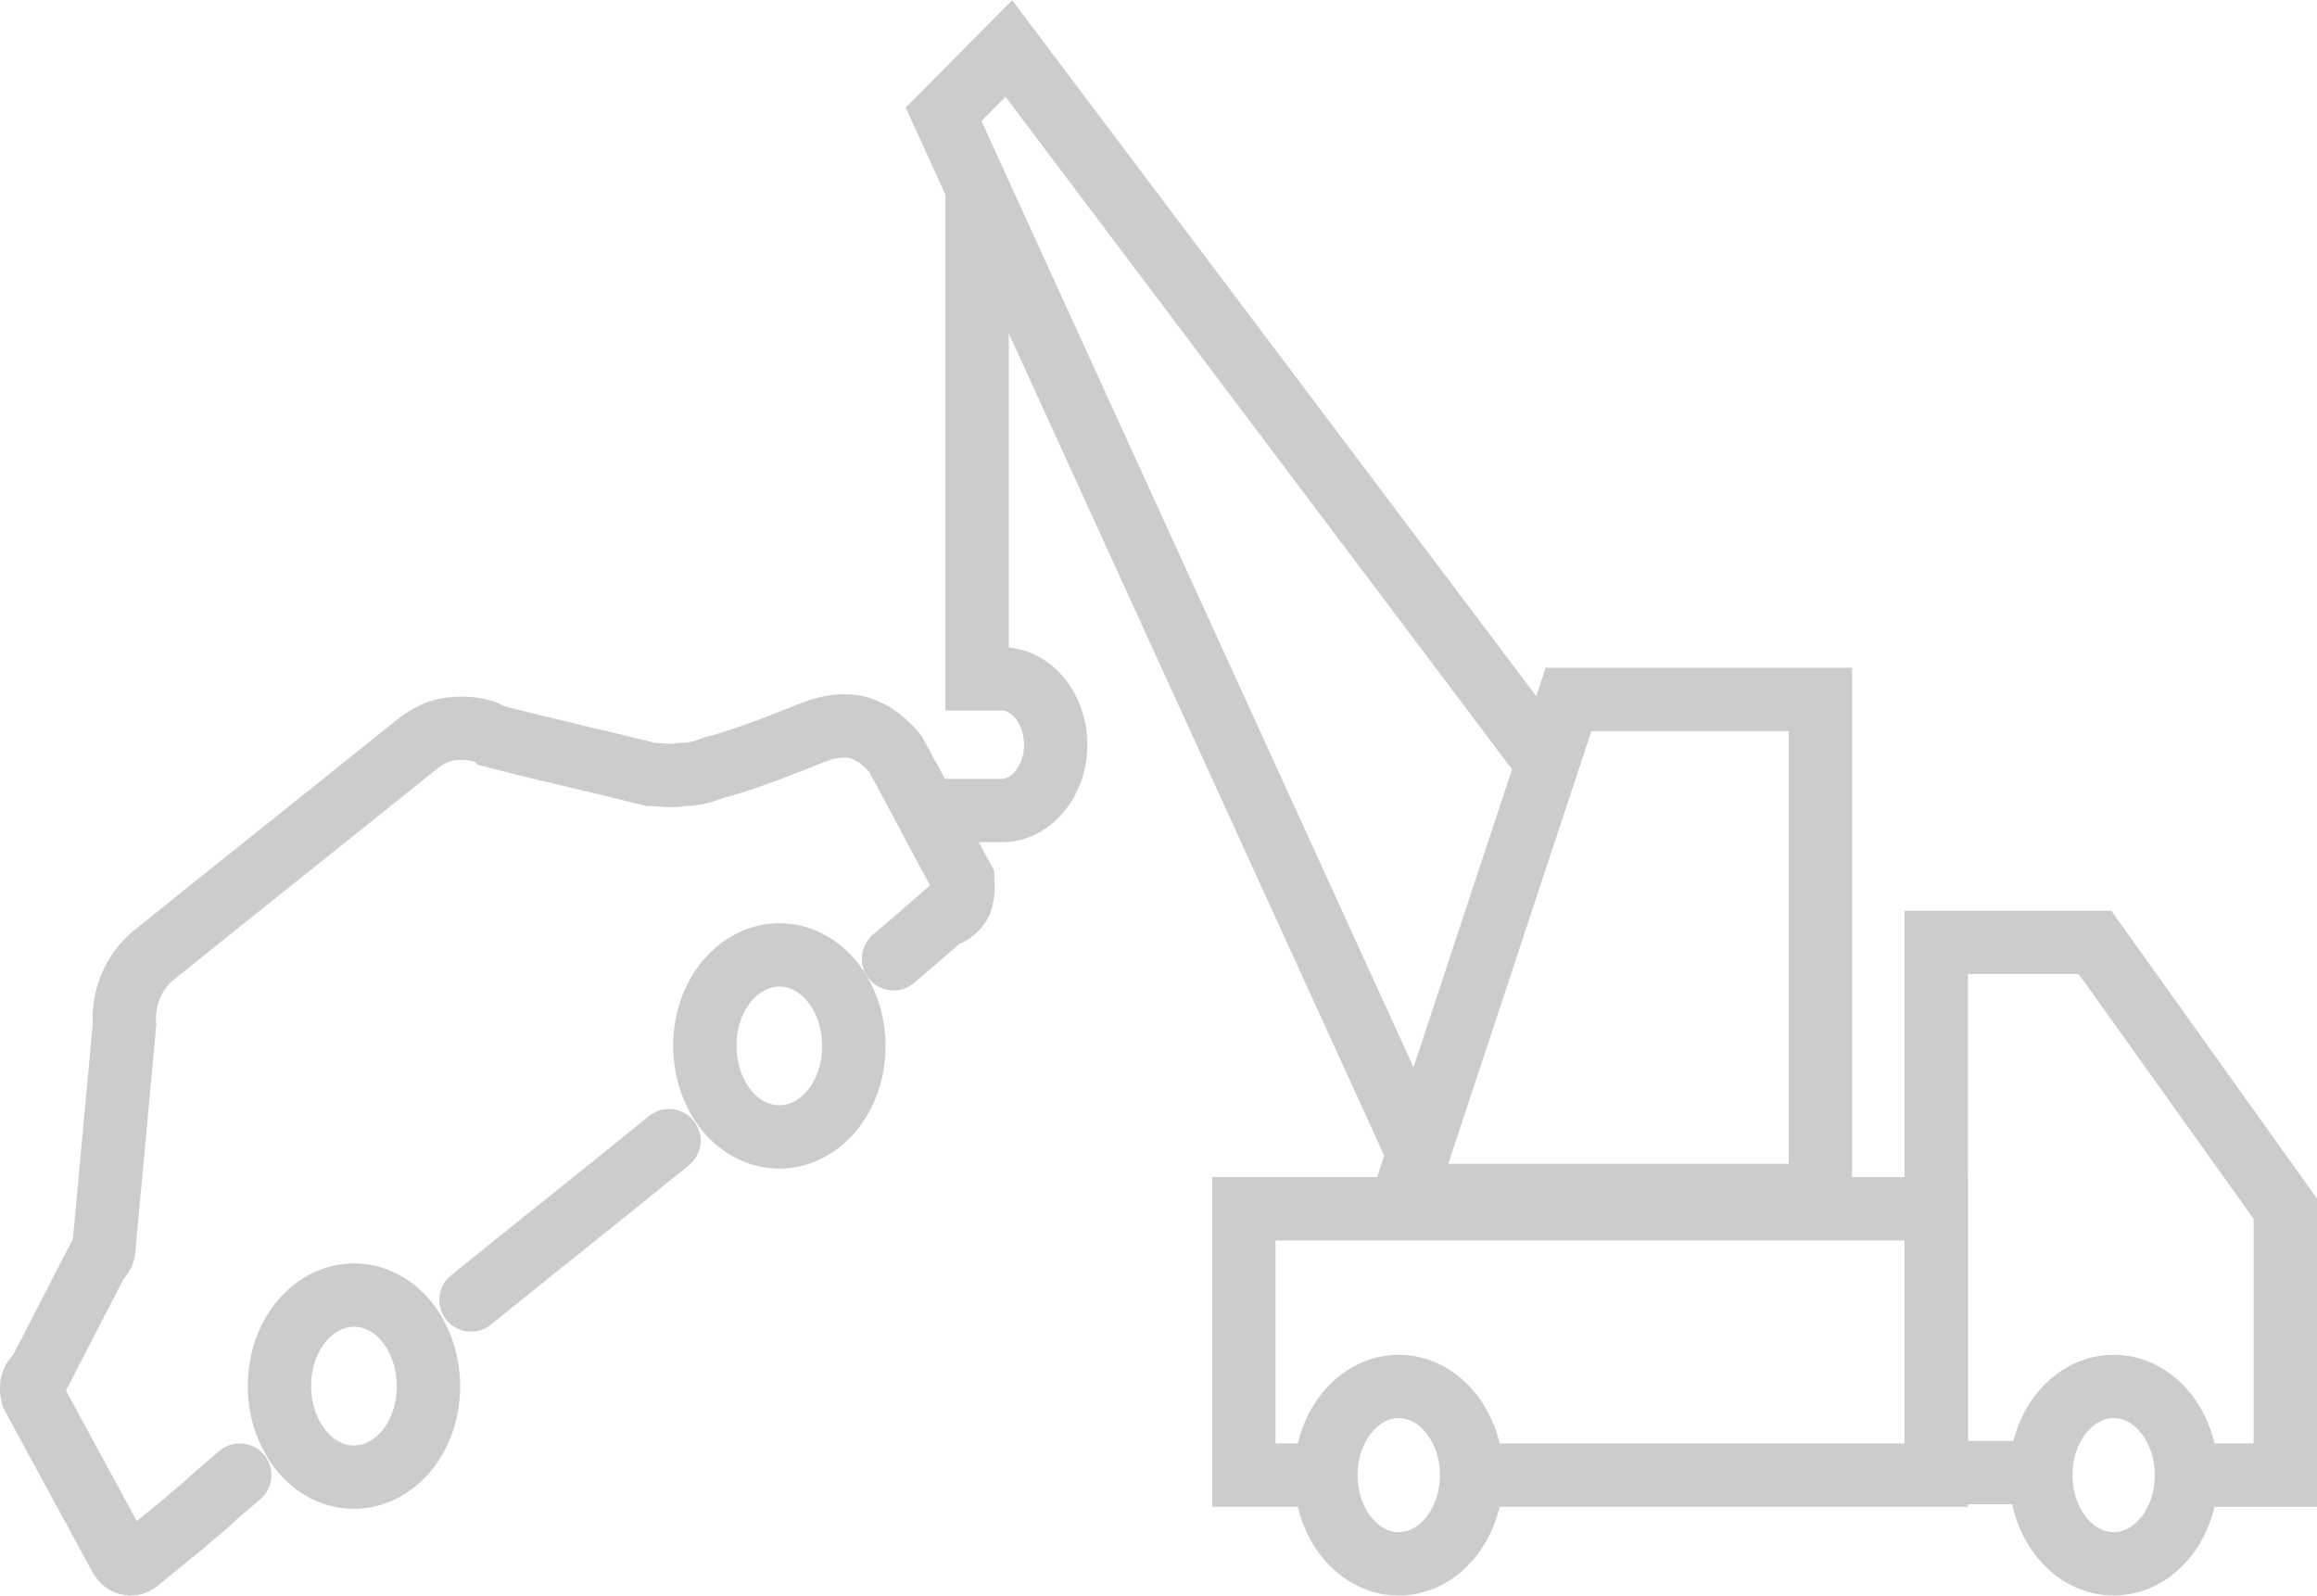 <?xml version="1.0" encoding="UTF-8"?>
<svg xmlns="http://www.w3.org/2000/svg" id="Calque_2" data-name="Calque 2" viewBox="0 0 73.15 50.38">
  <defs>
    <style>
      .cls-1 {
        stroke-linecap: square;
      }

      .cls-1, .cls-2, .cls-3, .cls-4, .cls-5 {
        fill: none;
        stroke: #ccc;
        stroke-width: 2px;
      }

      .cls-2, .cls-3, .cls-5 {
        stroke-linecap: round;
      }

      .cls-2, .cls-4 {
        stroke-miterlimit: 10;
      }

      .cls-5 {
        stroke-miterlimit: 10;
      }
    </style>
  </defs>
  <g id="Calque_1-2" data-name="Calque 1">
    <g id="Layer_3" data-name="Layer 3">
      <g>
        <g>
          <path class="cls-1" d="M69.62,46.57h2.53v-8.41l-6.01-8.41h-5.01v16.74h3"></path>
          <ellipse class="cls-3" cx="66.73" cy="46.57" rx="2.3" ry="2.8"></ellipse>
          <path class="cls-1" d="M41.57,46.57h-2.3v-8.41h21.86v8.41h-14.44"></path>
          <ellipse class="cls-3" cx="44.16" cy="46.57" rx="2.3" ry="2.8"></ellipse>
          <path class="cls-1" d="M48.35,23.44L31.85,1.53l-2.06,2.08,14.73,32.26"></path>
          <path class="cls-1" d="M30.85,7.06v14.37h.77c.94,0,1.71.93,1.71,2.08s-.77,2.08-1.71,2.08h-.94"></path>
          <path class="cls-4" d="M57.48,37.74h-13.14l5.18-15.66h7.95v15.66Z"></path>
        </g>
        <g id="Layer_2" data-name="Layer 2">
          <path class="cls-2" d="M7.57,46.57c-1.53,1.29-.29.29-1.83,1.58l-1.41,1.15c-.18.14-.41.07-.53-.14l-2.77-5.1c-.06-.22-.06-.5.18-.65l1.89-3.66c.12-.07.18-.22.18-.36l.65-7.04c-.06-.86.29-1.65.88-2.16,2.77-2.23,5.48-4.38,8.25-6.61.18-.14.59-.5,1.18-.57.65-.07,1.12.07,1.3.22,1.65.43,3.3.79,5.01,1.22.29,0,.65.07,1,0,.29,0,.65-.07,1-.22,1.18-.29,3-1.08,3.24-1.15.18-.07.65-.22,1.18-.14.71.14,1.18.72,1.3.86.71,1.29,1.41,2.66,2.12,3.95,0,.07.06.36-.06.72-.18.36-.47.43-.53.43-.65.57-1,.86-1.59,1.37"></path>
          <path class="cls-2" d="M21.12,36.01c-2.47,2.01-3.77,3.02-6.25,5.03"></path>
          <path class="cls-5" d="M23.31,30.62c1.09-.87,2.55-.51,3.26.82s.42,3.11-.67,3.98-2.55.51-3.26-.82-.42-3.11.67-3.98Z"></path>
          <path class="cls-5" d="M9.88,41.36c1.09-.87,2.55-.51,3.26.82s.42,3.11-.67,3.98-2.55.51-3.26-.82-.42-3.11.67-3.98Z"></path>
        </g>
      </g>
    </g>
  </g>
</svg>
